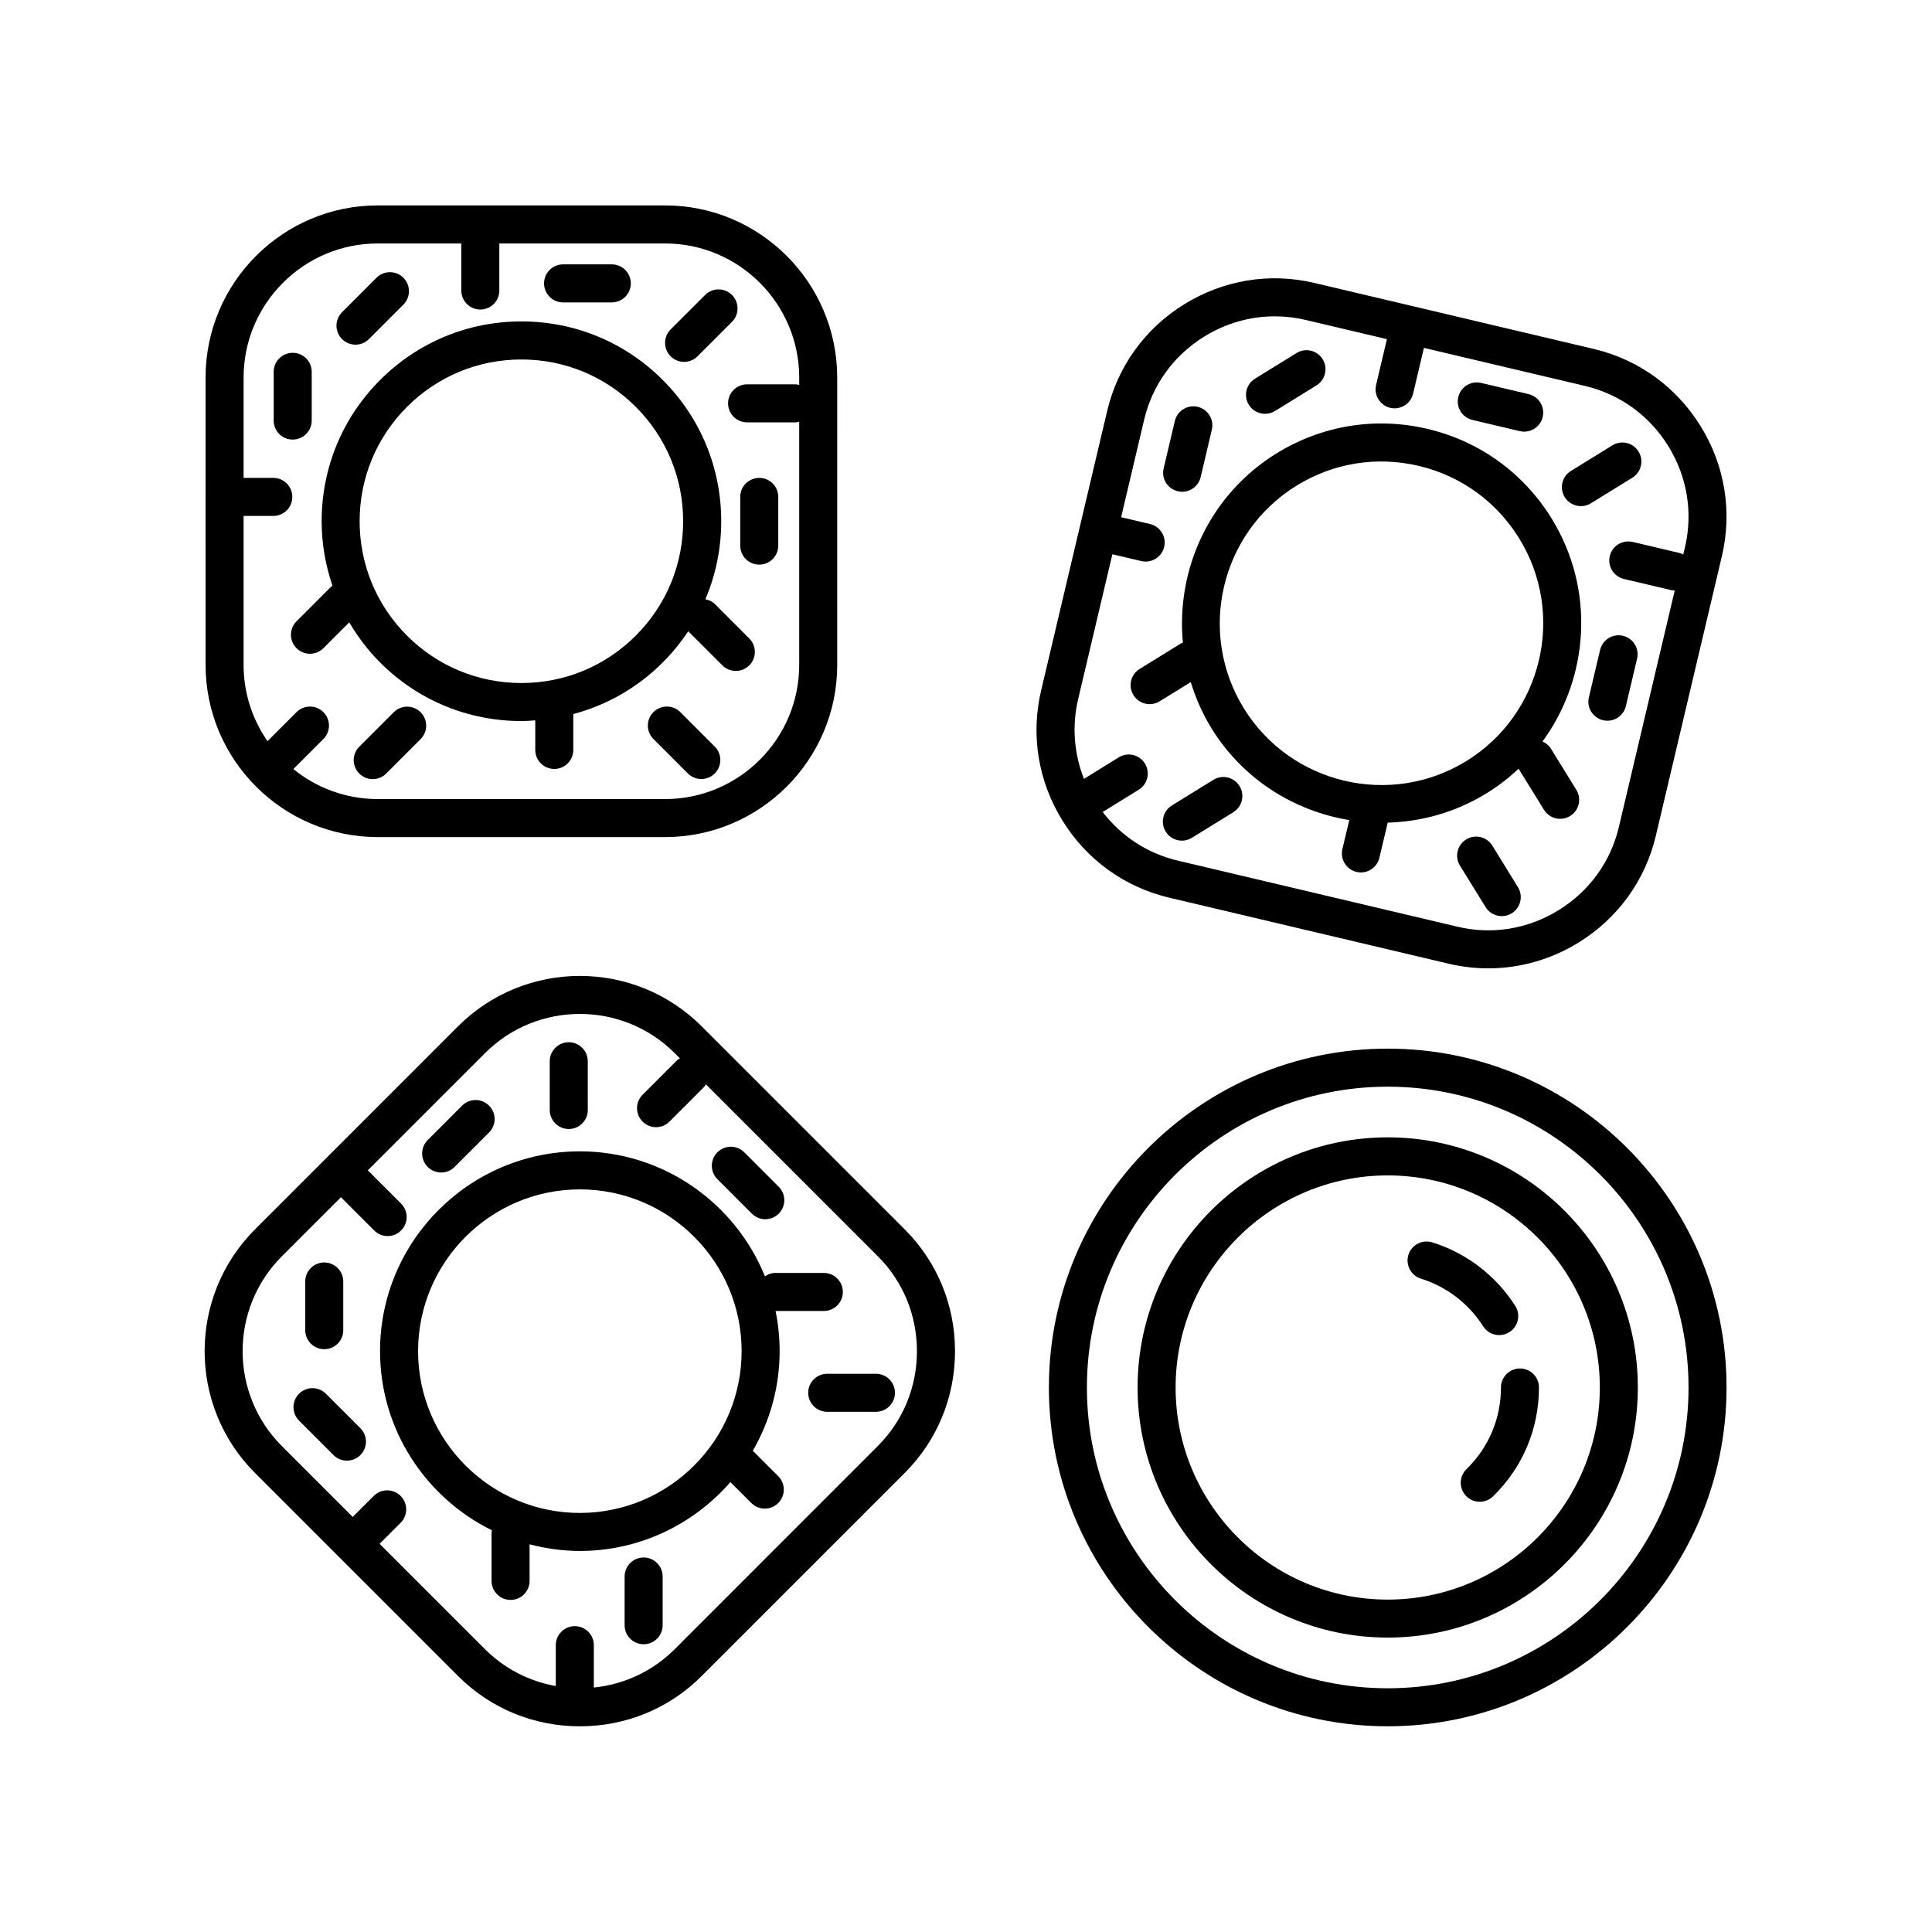 <?xml version="1.0" encoding="UTF-8"?>
<!-- Uploaded to: ICON Repo, www.iconrepo.com, Generator: ICON Repo Mixer Tools -->
<svg fill="#000000" width="800px" height="800px" version="1.1" viewBox="144 144 512 512" xmlns="http://www.w3.org/2000/svg">
 <g>
  <path d="m198.48 320.2c0 25.16 20.469 45.637 45.637 45.637h76.121c25.164 0 45.637-20.469 45.637-45.637l-0.004-76.125c0-25.164-20.469-45.641-45.637-45.641h-76.121c-25.164 0-45.637 20.469-45.637 45.641zm45.633-111.68h22.137v12.473c0 2.785 2.258 5.039 5.039 5.039s5.039-2.254 5.039-5.039v-12.473h43.91c19.609 0 35.559 15.949 35.559 35.562v1.949c-0.301-0.055-0.578-0.18-0.898-0.18h-12.914c-2.781 0-5.039 2.254-5.039 5.039 0 2.785 2.258 5.039 5.039 5.039h12.914c0.316 0 0.594-0.125 0.898-0.18v64.457c0 19.609-15.949 35.559-35.559 35.559l-76.125-0.004c-8.473 0-16.254-2.988-22.371-7.949l7.961-7.961c1.969-1.969 1.969-5.152 0-7.125-1.969-1.969-5.152-1.969-7.125 0l-7.688 7.688c-3.984-5.746-6.336-12.707-6.336-20.211v-39.477h7.875c2.781 0 5.039-2.254 5.039-5.039s-2.258-5.039-5.039-5.039h-7.875v-26.566c0-19.613 15.949-35.562 35.559-35.562z"/>
  <path d="m221.57 260.49c2.781 0 5.039-2.254 5.039-5.039v-12.914c0-2.785-2.258-5.039-5.039-5.039s-5.039 2.254-5.039 5.039v12.914c0 2.789 2.258 5.039 5.039 5.039z"/>
  <path d="m345.21 293.63c2.781 0 5.039-2.254 5.039-5.039v-12.906c0-2.785-2.258-5.039-5.039-5.039s-5.039 2.254-5.039 5.039v12.906c0 2.789 2.258 5.039 5.039 5.039z"/>
  <path d="m293.22 224.14h12.914c2.781 0 5.039-2.254 5.039-5.039 0-2.785-2.258-5.039-5.039-5.039h-12.914c-2.781 0-5.039 2.254-5.039 5.039 0 2.785 2.25 5.039 5.039 5.039z"/>
  <path d="m248.34 332.75-9.129 9.129c-1.969 1.969-1.969 5.152 0 7.125 0.984 0.984 2.273 1.477 3.562 1.477 1.289 0 2.578-0.492 3.562-1.477l9.129-9.129c1.969-1.969 1.969-5.152 0-7.125-1.969-1.969-5.156-1.969-7.125 0z"/>
  <path d="m231.71 299.52-9.129 9.129c-1.969 1.969-1.969 5.152 0 7.125 0.984 0.984 2.273 1.477 3.562 1.477s2.578-0.492 3.562-1.477l6.848-6.848c2.258 3.828 4.961 7.426 8.188 10.652 10 10 23.297 15.508 37.438 15.508 1.234 0 2.453-0.098 3.672-0.18v7.836c0 2.785 2.258 5.039 5.039 5.039s5.039-2.254 5.039-5.039v-9.508c8.871-2.371 17.023-6.988 23.688-13.66 2.559-2.559 4.816-5.34 6.769-8.289l9.055 9.043c0.984 0.984 2.273 1.477 3.562 1.477s2.578-0.492 3.566-1.477c1.965-1.969 1.965-5.152 0-7.125l-9.129-9.129c-0.707-0.707-1.586-1.066-2.5-1.27 2.742-6.453 4.191-13.445 4.191-20.676 0-14.148-5.508-27.438-15.508-37.441-10-10-23.297-15.508-37.438-15.508s-27.438 5.508-37.438 15.508-15.508 23.297-15.508 37.441c0 5.918 1.02 11.672 2.871 17.113-0.137 0.121-0.289 0.16-0.402 0.277zm20.152-47.699c8.098-8.098 18.863-12.555 30.312-12.555 11.453 0 22.219 4.457 30.312 12.555 8.098 8.098 12.555 18.863 12.555 30.32 0 11.445-4.457 22.215-12.555 30.312-8.098 8.098-18.863 12.555-30.312 12.555-11.453 0-22.219-4.457-30.312-12.555-8.098-8.098-12.555-18.863-12.555-30.312s4.453-22.219 12.555-30.32z"/>
  <path d="m238.21 235.34c1.289 0 2.578-0.492 3.562-1.477l9.129-9.129c1.969-1.969 1.969-5.152 0-7.125-1.969-1.969-5.152-1.969-7.125 0l-9.129 9.129c-1.969 1.969-1.969 5.152 0 7.125 0.984 0.98 2.269 1.477 3.562 1.477z"/>
  <path d="m324.29 332.72c-1.969-1.969-5.152-1.969-7.125 0-1.969 1.969-1.969 5.152 0 7.125l9.129 9.129c0.984 0.984 2.273 1.477 3.562 1.477s2.578-0.492 3.562-1.477c1.969-1.969 1.969-5.152 0-7.125z"/>
  <path d="m325.29 239.9c1.289 0 2.578-0.492 3.562-1.477l9.129-9.129c1.969-1.969 1.969-5.152 0-7.125-1.969-1.969-5.152-1.969-7.125 0l-9.129 9.129c-1.969 1.969-1.969 5.152 0 7.125 0.988 0.988 2.277 1.477 3.562 1.477z"/>
  <path d="m265.4 588.17c8.586 8.59 20.047 13.32 32.27 13.32s23.684-4.727 32.27-13.32l53.828-53.828c8.59-8.586 13.32-20.047 13.32-32.27 0-12.219-4.731-23.68-13.32-32.266l-53.832-53.832c-17.793-17.793-46.75-17.785-64.539 0l-53.824 53.832c-17.793 17.789-17.793 46.742 0 64.539zm-46.703-111.24 15.652-15.652 8.82 8.816c0.984 0.984 2.273 1.477 3.562 1.477s2.578-0.492 3.562-1.477c1.969-1.969 1.969-5.152 0-7.125l-8.82-8.816 31.051-31.055c6.934-6.934 16.035-10.395 25.145-10.395 9.105 0 18.211 3.465 25.145 10.395l1.379 1.379c-0.25 0.172-0.539 0.281-0.766 0.508l-9.129 9.129c-1.969 1.969-1.969 5.152 0 7.125 0.984 0.984 2.273 1.477 3.562 1.477 1.289 0 2.578-0.492 3.562-1.477l9.129-9.129c0.227-0.227 0.332-0.508 0.508-0.766l45.574 45.578c6.688 6.688 10.367 15.617 10.367 25.141 0 9.531-3.68 18.461-10.367 25.145l-53.82 53.836c-5.812 5.812-13.32 9.344-21.441 10.172v-11.23c0-2.785-2.258-5.039-5.039-5.039s-5.039 2.254-5.039 5.039v10.836c-7.09-1.266-13.602-4.613-18.773-9.777l-27.918-27.918 5.566-5.566c1.969-1.969 1.969-5.152 0-7.125-1.969-1.969-5.152-1.969-7.125 0l-5.566 5.566-18.785-18.785c-13.863-13.859-13.863-36.418 0.004-50.285z"/>
  <path d="m274.37 549.55c-0.02 0.172-0.102 0.324-0.102 0.5v12.906c0 2.785 2.258 5.039 5.039 5.039s5.039-2.254 5.039-5.039v-9.699c4.262 1.109 8.711 1.762 13.32 1.762 15.914 0 30.18-7.094 39.898-18.246l5.551 5.551c0.984 0.984 2.273 1.477 3.562 1.477 1.289 0 2.578-0.492 3.562-1.477 1.969-1.969 1.969-5.152 0-7.125l-6.742-6.734c4.5-7.777 7.113-16.777 7.113-26.395 0-3.648-0.371-7.203-1.078-10.645h12.797c2.781 0 5.039-2.254 5.039-5.039 0-2.785-2.258-5.039-5.039-5.039h-12.914c-1.02 0-1.91 0.371-2.699 0.891-7.871-19.391-26.879-33.117-49.055-33.117-29.195 0-52.945 23.75-52.945 52.945 0.004 20.836 12.125 38.844 29.652 47.484zm23.297-90.352c23.641 0 42.871 19.23 42.871 42.871 0 23.641-19.23 42.875-42.871 42.875-23.641 0-42.871-19.23-42.871-42.875 0.004-23.633 19.238-42.871 42.871-42.871z"/>
  <path d="m232.38 529.61c0.984 0.984 2.273 1.477 3.562 1.477 1.289 0 2.578-0.492 3.562-1.477 1.969-1.969 1.969-5.152 0-7.125l-9.129-9.129c-1.969-1.969-5.152-1.969-7.125 0-1.969 1.969-1.969 5.152 0 7.125z"/>
  <path d="m343.25 465.63c0.984 0.984 2.273 1.477 3.562 1.477 1.289 0 2.578-0.492 3.562-1.477 1.969-1.969 1.969-5.152 0-7.125l-9.133-9.133c-1.969-1.969-5.152-1.969-7.125 0-1.969 1.969-1.969 5.152 0 7.125z"/>
  <path d="m260.91 454.73c1.289 0 2.578-0.492 3.562-1.477l9.129-9.129c1.969-1.969 1.969-5.152 0-7.125-1.969-1.969-5.152-1.969-7.125 0l-9.129 9.129c-1.969 1.969-1.969 5.152 0 7.125 0.984 0.984 2.273 1.477 3.562 1.477z"/>
  <path d="m314.57 556.75c-2.781 0-5.039 2.254-5.039 5.039v12.914c0 2.785 2.258 5.039 5.039 5.039s5.039-2.254 5.039-5.039v-12.914c-0.004-2.789-2.254-5.039-5.039-5.039z"/>
  <path d="m229.93 501.55c2.781 0 5.039-2.254 5.039-5.039v-12.906c0-2.785-2.258-5.039-5.039-5.039s-5.039 2.254-5.039 5.039v12.906c0.004 2.785 2.254 5.039 5.039 5.039z"/>
  <path d="m358.18 513.1c0 2.785 2.258 5.039 5.039 5.039h12.914c2.781 0 5.039-2.254 5.039-5.039s-2.258-5.039-5.039-5.039l-12.918 0.004c-2.785 0-5.035 2.25-5.035 5.035z"/>
  <path d="m294.73 443.2c2.781 0 5.039-2.254 5.039-5.039l-0.004-12.918c0-2.785-2.258-5.039-5.039-5.039s-5.039 2.254-5.039 5.039v12.914c0.004 2.785 2.262 5.043 5.043 5.043z"/>
  <path d="m419.91 326.98c-2.793 11.82-0.789 24.051 5.633 34.449 6.422 10.398 16.469 17.664 28.289 20.461l74.082 17.504c3.488 0.82 7.004 1.23 10.504 1.23 8.367 0 16.617-2.332 23.945-6.856 10.398-6.422 17.664-16.473 20.453-28.293l17.504-74.082c2.793-11.82 0.789-24.051-5.633-34.449-6.422-10.398-16.469-17.664-28.289-20.461l-74.082-17.504c-11.82-2.797-24.051-0.789-34.449 5.629-10.398 6.422-17.664 16.473-20.453 28.293zm43.25-93.797c5.723-3.535 12.152-5.352 18.676-5.352 2.719 0 5.457 0.312 8.168 0.957l21.543 5.09-2.867 12.137c-0.641 2.707 1.039 5.414 3.742 6.062 0.387 0.09 0.781 0.133 1.164 0.133 2.281 0 4.348-1.562 4.898-3.883l2.867-12.133 42.738 10.098c9.199 2.172 17.023 7.836 22.035 15.941s6.57 17.637 4.398 26.844l-0.449 1.891c-0.281-0.121-0.52-0.309-0.832-0.383l-12.57-2.969c-2.715-0.609-5.426 1.031-6.062 3.75-0.641 2.707 1.039 5.422 3.742 6.062l12.57 2.969c0.301 0.07 0.598 0.086 0.898 0.102l-14.801 62.66c-2.176 9.199-7.836 17.023-15.945 22.031-8.105 5.012-17.633 6.59-26.844 4.394l-74.082-17.504c-7.996-1.883-14.949-6.414-19.926-12.891l9.559-5.91c2.367-1.461 3.098-4.566 1.637-6.934-1.465-2.371-4.566-3.102-6.934-1.637l-9.219 5.699c-2.648-6.695-3.223-14-1.547-21.113l9.074-38.414 7.664 1.809c0.395 0.09 0.781 0.133 1.164 0.133 2.281 0 4.352-1.562 4.898-3.883 0.641-2.707-1.039-5.422-3.742-6.062l-7.664-1.809 6.106-25.855c2.172-9.199 7.832-17.023 15.941-22.031z"/>
  <path d="m457.48 314.32c-0.156 0.074-0.328 0.086-0.48 0.176l-10.984 6.785c-2.367 1.461-3.102 4.566-1.637 6.934 0.953 1.547 2.602 2.394 4.293 2.394 0.902 0 1.82-0.242 2.641-0.75l8.254-5.098c1.293 4.211 3.078 8.344 5.5 12.262 8.363 13.543 21.906 21.906 36.5 24.309l-1.816 7.676c-0.641 2.707 1.039 5.414 3.742 6.062 0.387 0.09 0.781 0.133 1.164 0.133 2.281 0 4.348-1.562 4.898-3.883l2.203-9.309c8.977-0.262 18.008-2.731 26.188-7.777 3.102-1.914 5.934-4.102 8.496-6.516l6.727 10.887c0.953 1.547 2.602 2.394 4.293 2.394 0.902 0 1.82-0.242 2.641-0.75 2.367-1.461 3.102-4.566 1.641-6.934l-6.785-10.988c-0.535-0.867-1.32-1.426-2.176-1.828 12.359-16.887 14.043-40.266 2.383-59.137-7.43-12.035-19.105-20.453-32.867-23.703-13.758-3.238-27.965-0.945-39.996 6.484-17.734 10.945-26.688 30.719-24.82 50.176zm30.098-41.609c9.742-6.019 21.234-7.875 32.391-5.25 11.145 2.629 20.598 9.453 26.617 19.195 12.426 20.105 6.172 46.578-13.941 59.008-20.113 12.418-46.582 6.172-59.008-13.941-12.426-20.113-6.168-46.582 13.941-59.012z"/>
  <path d="m456.12 274.19c0.387 0.09 0.781 0.133 1.164 0.133 2.281 0 4.348-1.562 4.898-3.883l2.969-12.566c0.641-2.707-1.039-5.414-3.742-6.062-2.699-0.637-5.422 1.039-6.062 3.75l-2.969 12.566c-0.641 2.707 1.031 5.418 3.742 6.062z"/>
  <path d="m568.04 316.24-2.969 12.566c-0.641 2.707 1.039 5.414 3.742 6.062 0.387 0.09 0.781 0.133 1.164 0.133 2.281 0 4.348-1.562 4.898-3.883l2.969-12.566c0.641-2.707-1.039-5.414-3.742-6.062-2.699-0.633-5.422 1.035-6.062 3.75z"/>
  <path d="m534.2 255.29 12.566 2.969c0.395 0.09 0.781 0.133 1.164 0.133 2.281 0 4.352-1.562 4.898-3.883 0.641-2.707-1.039-5.422-3.742-6.062l-12.566-2.969c-2.719-0.621-5.426 1.031-6.062 3.75-0.641 2.707 1.035 5.422 3.742 6.062z"/>
  <path d="m465.55 350.67-10.988 6.785c-2.367 1.461-3.102 4.566-1.641 6.934 0.953 1.547 2.606 2.394 4.293 2.394 0.902 0 1.82-0.242 2.641-0.75l10.988-6.785c2.367-1.461 3.102-4.566 1.641-6.934-1.469-2.383-4.57-3.117-6.934-1.645z"/>
  <path d="m479.25 253.67c0.902 0 1.82-0.242 2.641-0.75l10.988-6.785c2.367-1.461 3.102-4.566 1.641-6.934-1.465-2.371-4.566-3.102-6.934-1.637l-10.988 6.785c-2.367 1.461-3.102 4.566-1.641 6.934 0.961 1.539 2.606 2.387 4.293 2.387z"/>
  <path d="m539.48 368.1c-1.461-2.371-4.57-3.109-6.934-1.637-2.367 1.461-3.102 4.566-1.637 6.934l6.785 10.988c0.953 1.547 2.602 2.394 4.293 2.394 0.902 0 1.82-0.242 2.641-0.75 2.367-1.461 3.102-4.566 1.637-6.934z"/>
  <path d="m562.96 278.13c0.902 0 1.82-0.242 2.641-0.75l10.988-6.785c2.367-1.461 3.102-4.566 1.641-6.934-1.465-2.371-4.566-3.109-6.934-1.637l-10.988 6.785c-2.367 1.461-3.102 4.566-1.641 6.934 0.957 1.539 2.606 2.387 4.293 2.387z"/>
  <path d="m511.76 421.9c-49.516 0-89.793 40.281-89.793 89.793 0 49.508 40.281 89.789 89.793 89.789 49.516 0 89.793-40.281 89.793-89.789 0-49.512-40.277-89.793-89.793-89.793zm0 169.51c-43.957 0-79.719-35.762-79.719-79.711 0-43.953 35.762-79.719 79.719-79.719 43.957 0 79.719 35.766 79.719 79.719s-35.762 79.711-79.719 79.711z"/>
  <path d="m511.76 445.41c-36.551 0-66.285 29.734-66.285 66.285 0 36.547 29.734 66.281 66.285 66.281 36.551 0 66.285-29.734 66.285-66.281 0-36.543-29.734-66.285-66.285-66.285zm0 122.5c-30.996 0-56.211-25.215-56.211-56.203 0-30.996 25.215-56.211 56.211-56.211 30.996 0 56.211 25.215 56.211 56.211 0 30.988-25.215 56.203-56.211 56.203z"/>
  <path d="m537.05 495.48c0.961 1.512 2.59 2.332 4.254 2.332 0.926 0 1.863-0.258 2.707-0.785 2.348-1.496 3.039-4.609 1.543-6.957-5.125-8.039-12.938-14.016-22-16.836-2.66-0.816-5.481 0.656-6.309 3.316-0.828 2.656 0.66 5.481 3.316 6.309 6.785 2.106 12.645 6.59 16.488 12.621z"/>
  <path d="m546.81 506.66c-2.781 0-5.039 2.254-5.039 5.039 0 8.219-3.246 15.898-9.133 21.633-1.996 1.945-2.035 5.133-0.098 7.125 0.988 1.02 2.297 1.527 3.606 1.527 1.266 0 2.535-0.48 3.516-1.426 7.856-7.652 12.176-17.898 12.176-28.859 0.012-2.785-2.246-5.039-5.027-5.039z"/>
 </g>
</svg>